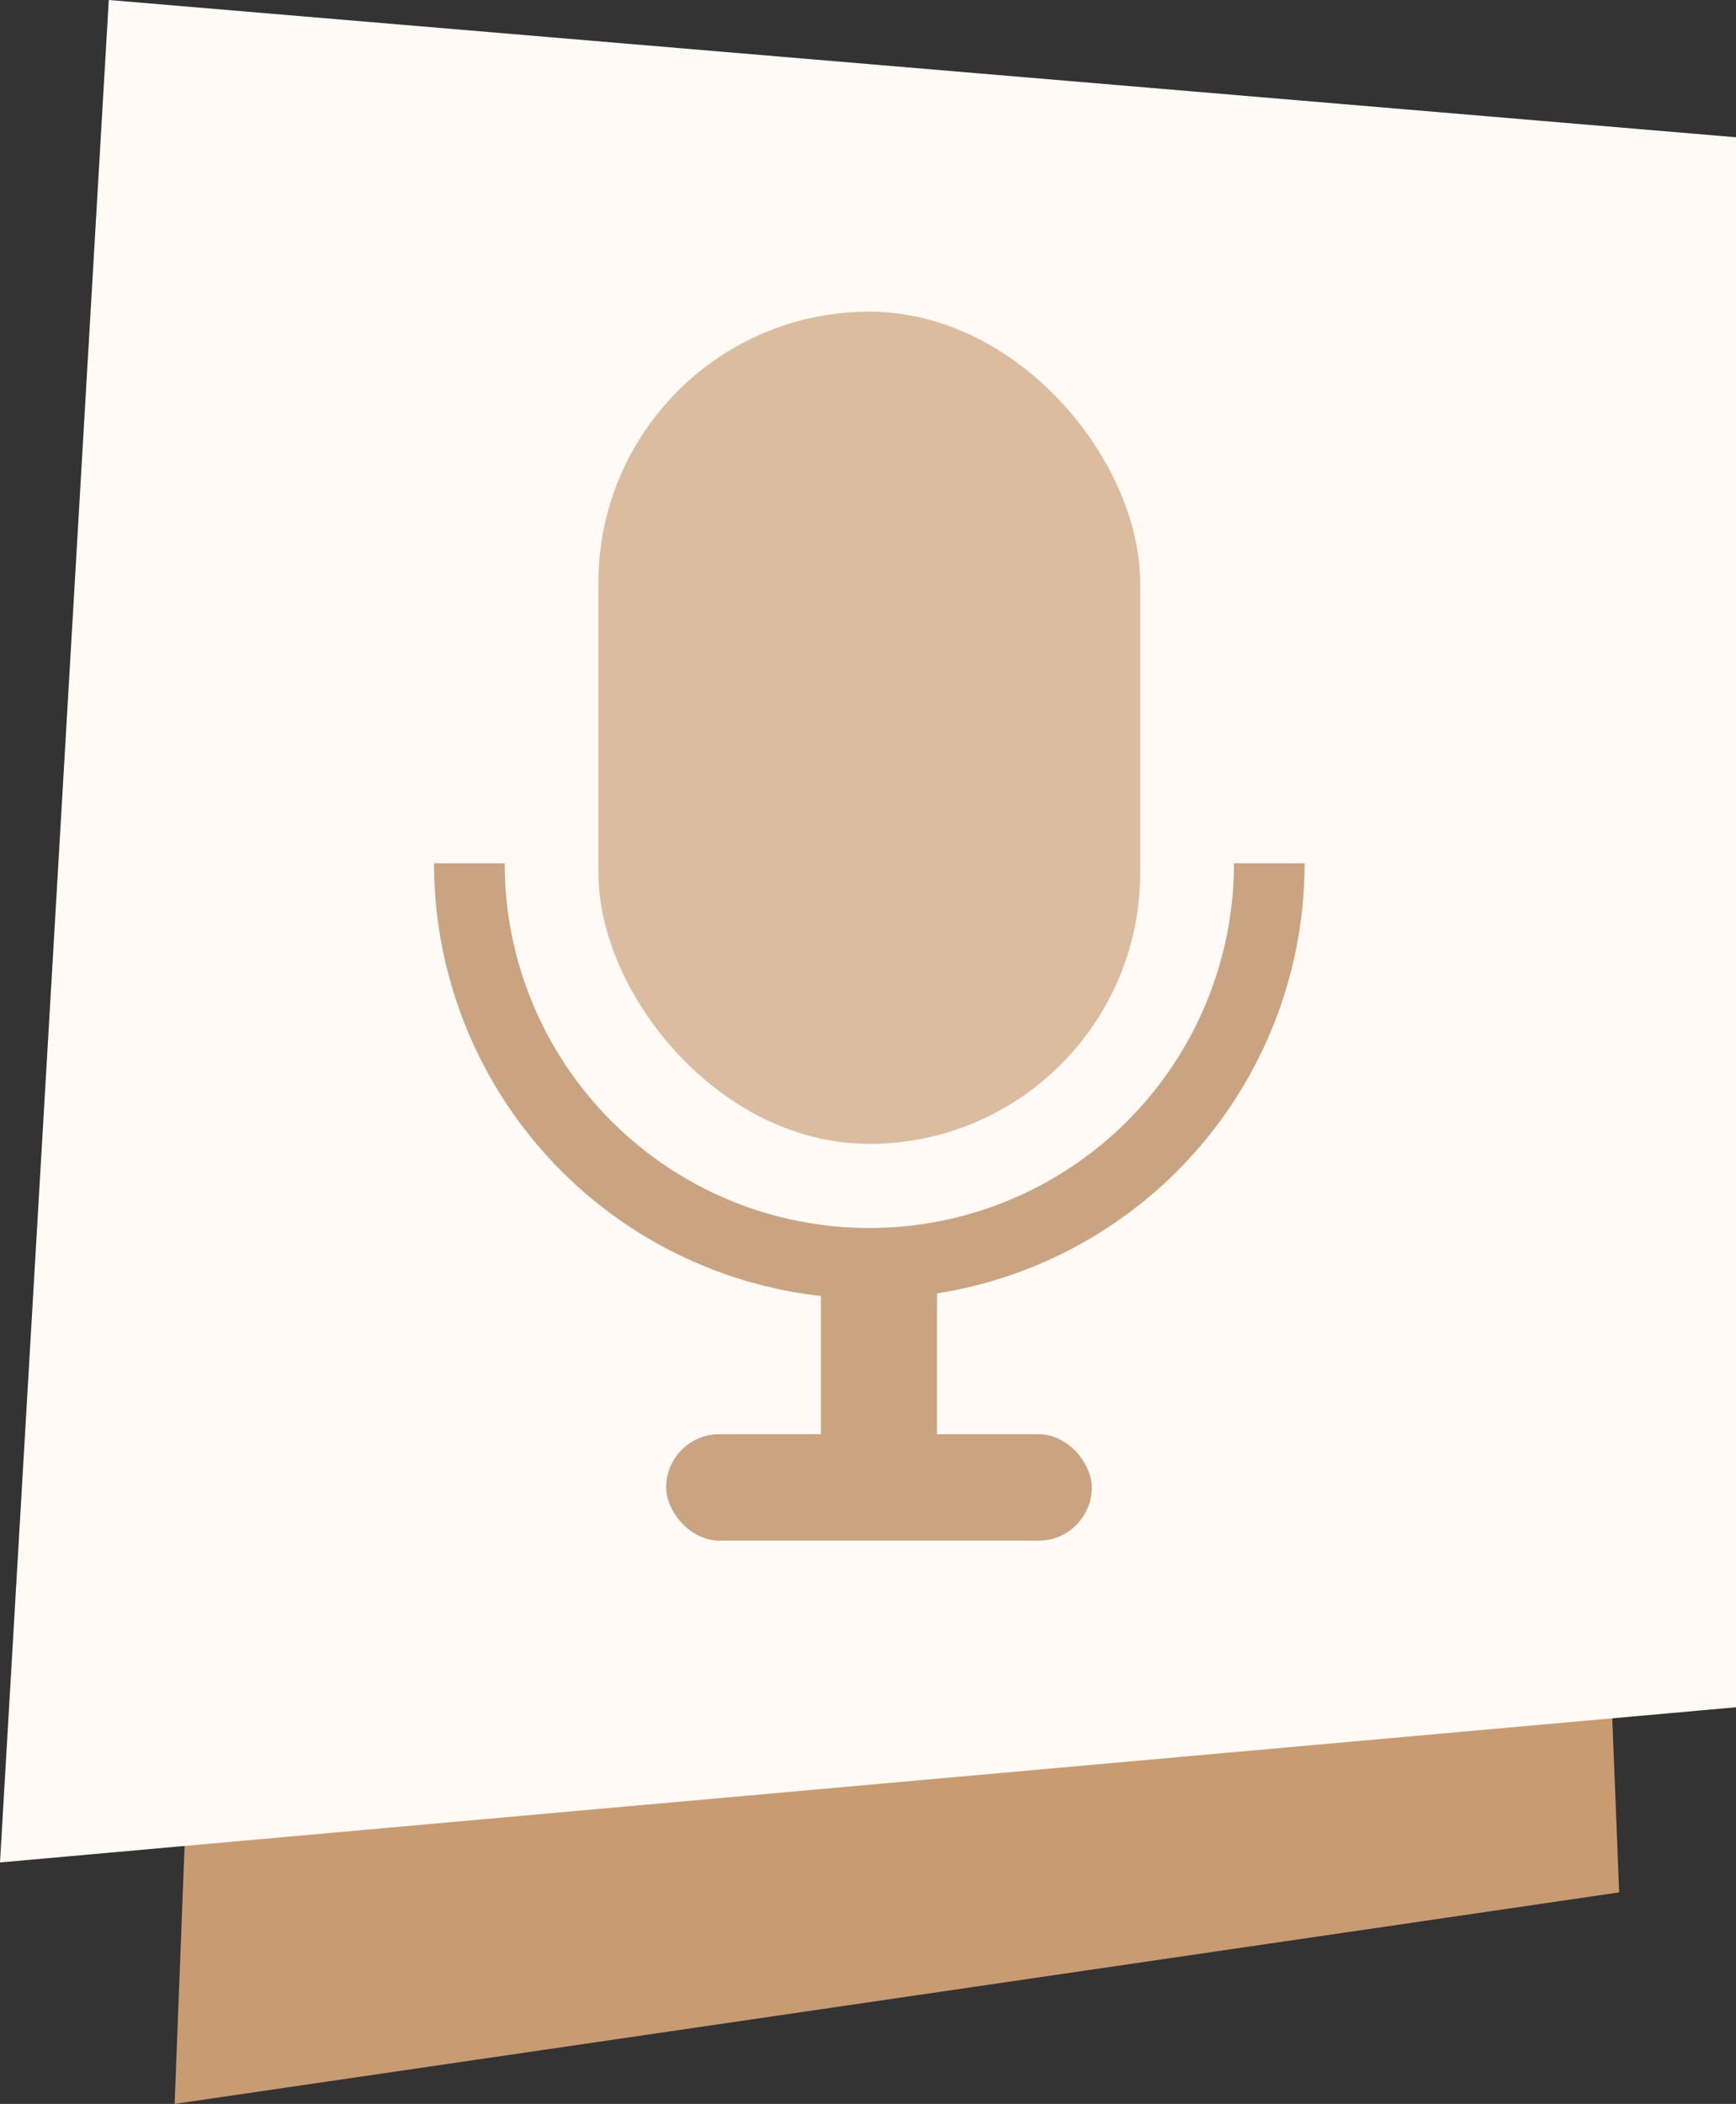 <svg width="156" height="189" viewBox="0 0 156 189" fill="none" xmlns="http://www.w3.org/2000/svg">
<rect x="0" y="0" width="156" height="189" fill="#333333" stroke="none"/>
<path d="M15.692 189L145.5 170L142.153 85.322L19.92 79.525L15.692 189Z" fill="#C99B71"/>
<path d="M0 167.311L156 153.369V12.331L9.776 0L0 167.311Z" fill="#FFFAF6"/>
<rect x="53.777" y="28" width="48.68" height="74.759" rx="24.34" fill="#DBBC9F"/>
<path d="M117.236 77.55C117.236 87.925 113.115 97.874 105.779 105.211C98.443 112.547 88.493 116.668 78.118 116.668C67.743 116.668 57.794 112.547 50.457 105.211C43.121 97.874 39 87.925 39 77.55L45.348 77.55C45.348 86.241 48.8 94.576 54.946 100.722C61.092 106.868 69.427 110.32 78.118 110.32C86.809 110.32 95.145 106.868 101.29 100.722C107.436 94.576 110.889 86.241 110.889 77.55H117.236Z" fill="#CAA380"/>
<rect x="73.772" y="112.321" width="10.431" height="20.863" fill="#CAA380"/>
<rect x="59.863" y="128.838" width="38.249" height="9.562" rx="4.781" fill="#CAA380"/>
</svg>
